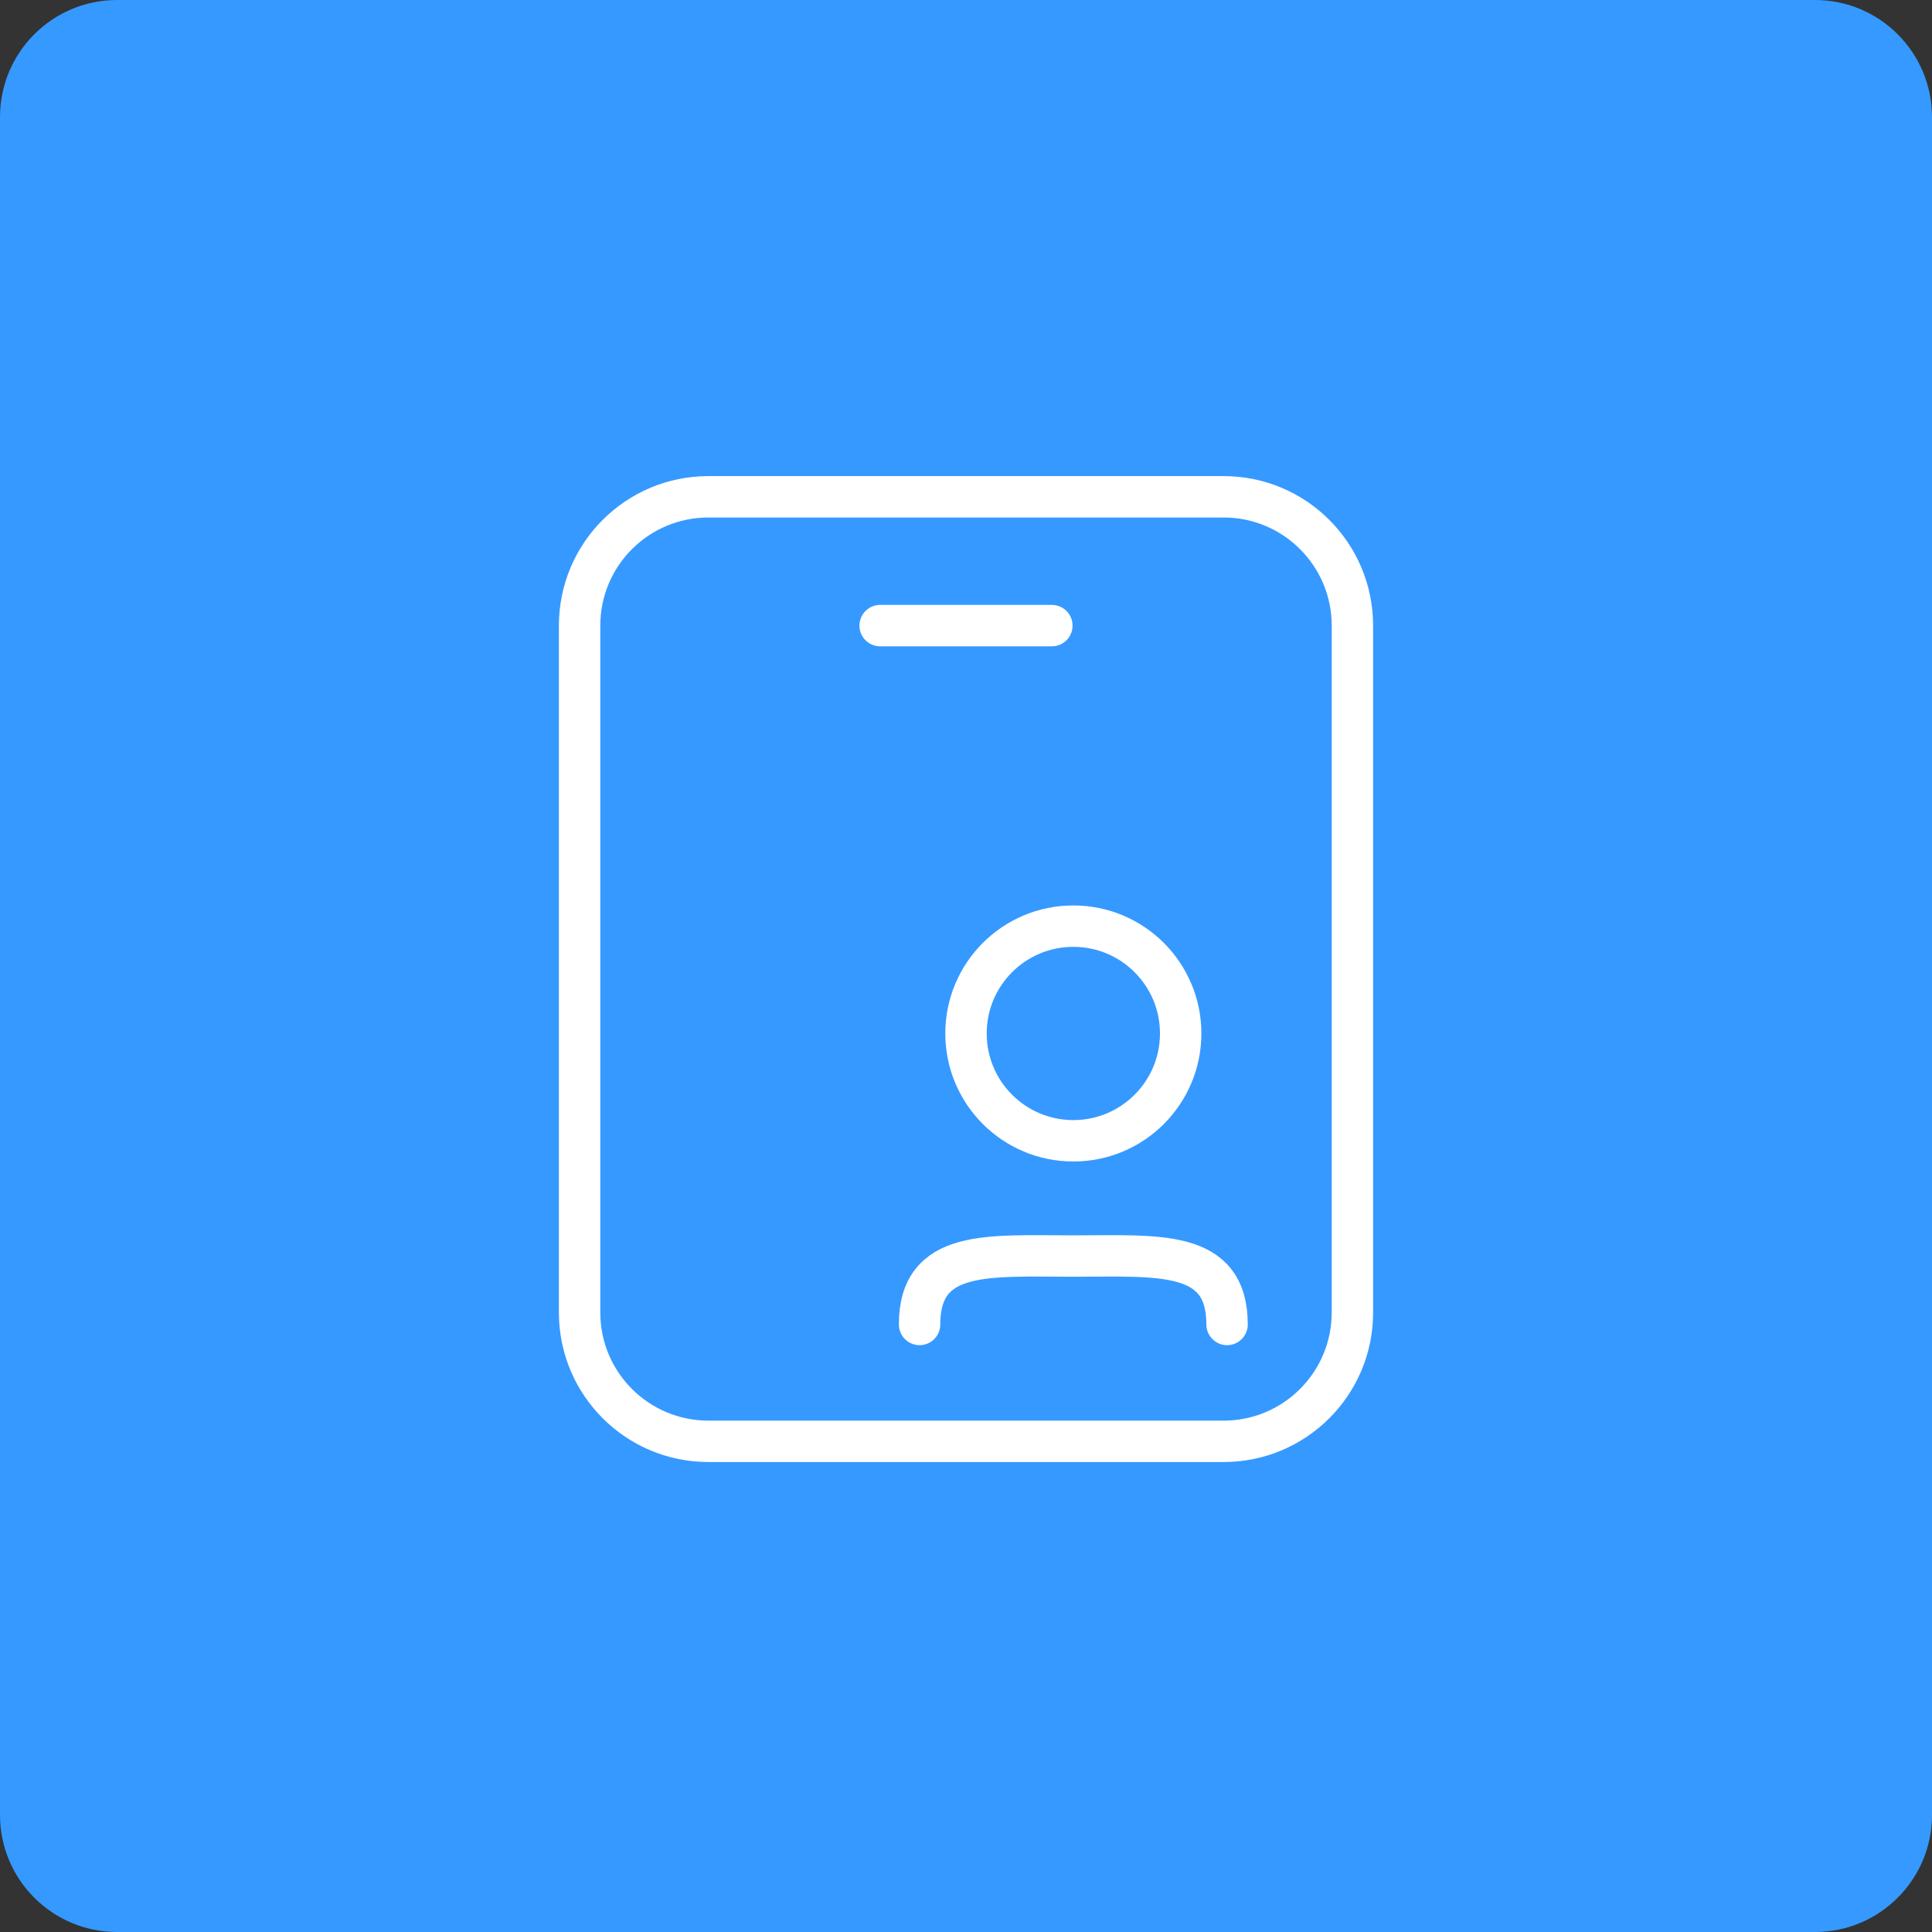 <svg width="70" height="70" viewBox="0 0 70 70" fill="none" xmlns="http://www.w3.org/2000/svg">
<rect x="0" y="0" width="70" height="70" fill="#333333" stroke="none"/>
<g clip-path="url(#clip0_108_2)">
<path d="M65.758 0H4.242C1.899 0 0 1.899 0 4.242V65.758C0 68.101 1.899 70 4.242 70H65.758C68.101 70 70 68.101 70 65.758V4.242C70 1.899 68.101 0 65.758 0Z" fill="#3699FF"/>
<path d="M33.318 47.988C33.318 45.25 35.812 45.509 38.889 45.509C41.965 45.509 44.459 45.25 44.459 47.988M31.889 22.667H38.111M42.778 37.444C42.778 39.592 41.037 41.333 38.889 41.333C36.741 41.333 35 39.592 35 37.444C35 35.297 36.741 33.556 38.889 33.556C41.037 33.556 42.778 35.297 42.778 37.444ZM25.667 52.222H44.333C46.911 52.222 49 50.133 49 47.556V22.667C49 20.089 46.911 18 44.333 18H25.667C23.089 18 21 20.089 21 22.667V47.556C21 50.133 23.089 52.222 25.667 52.222Z" stroke="white" stroke-width="1.5" stroke-linecap="round"/>
</g>
<defs>
<clipPath id="clip0_108_2">
<rect width="70" height="70" fill="white"/>
</clipPath>
</defs>
</svg>
